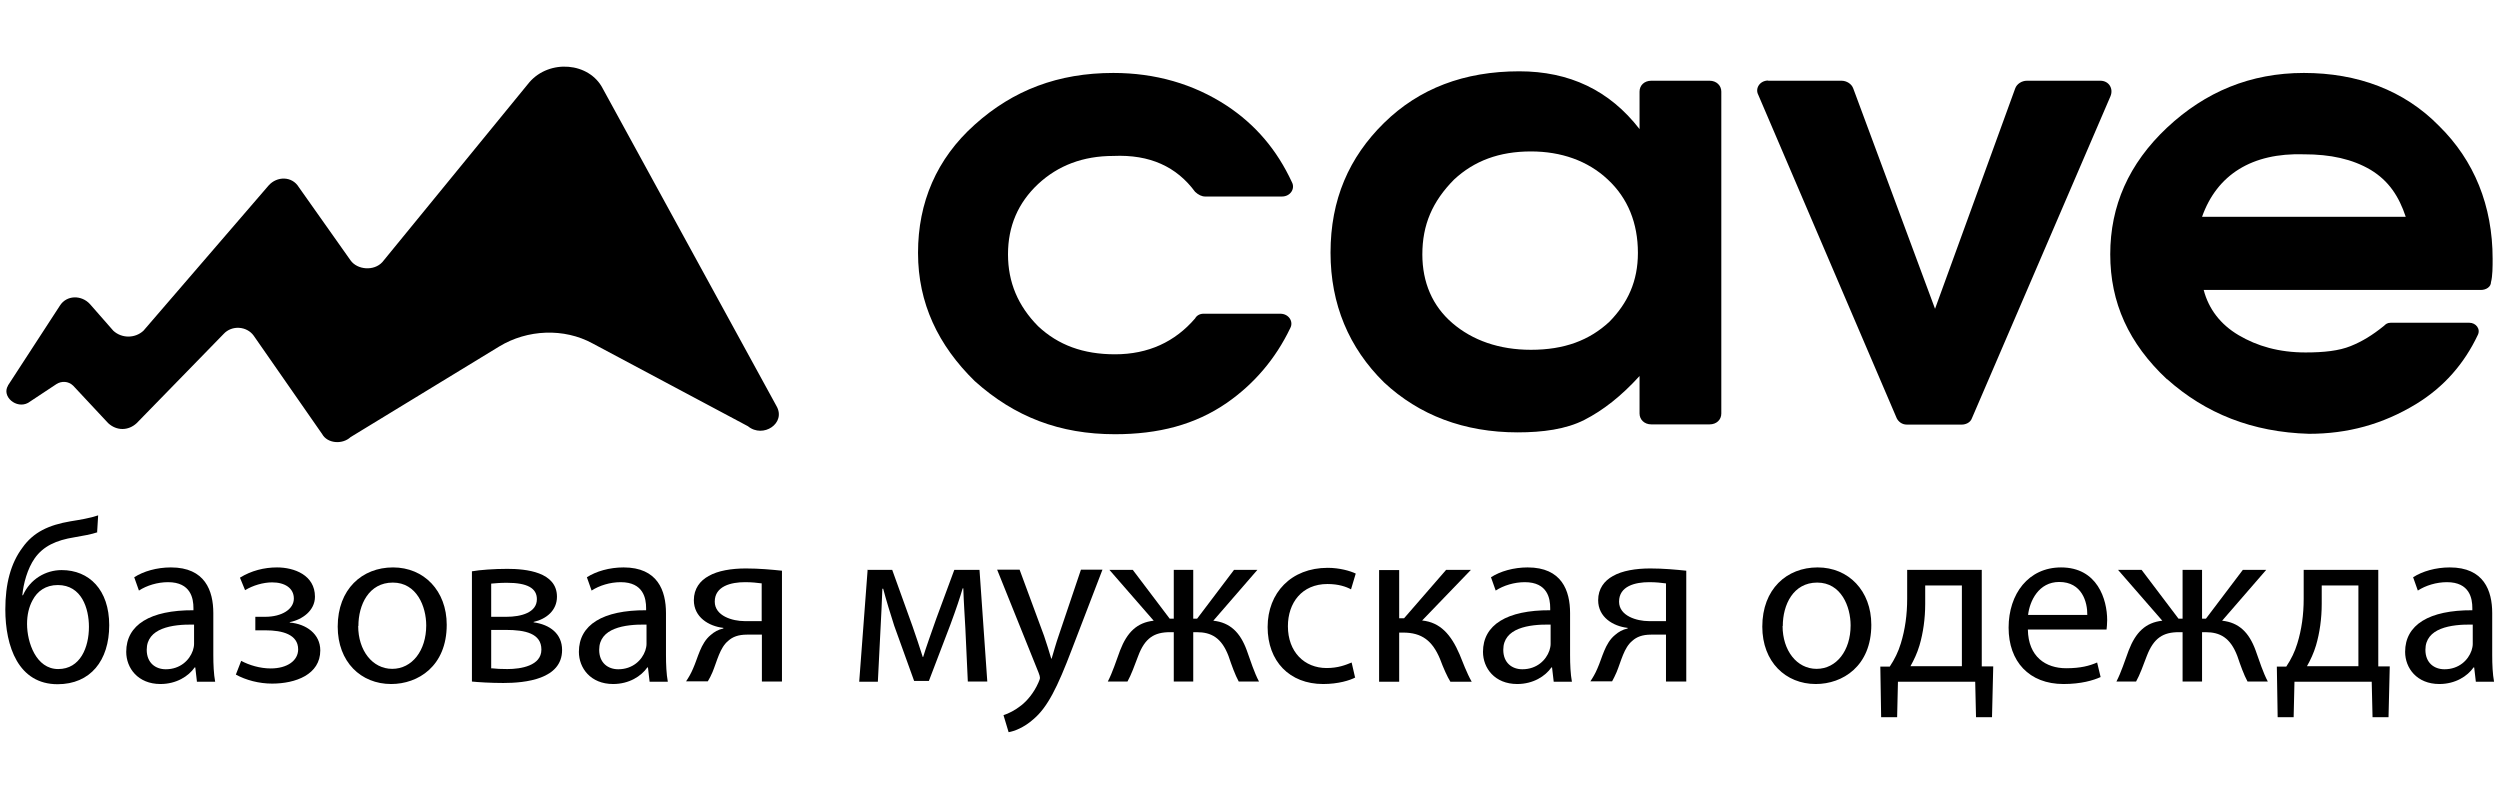 <?xml version="1.0" encoding="UTF-8"?>
<svg id="_Слой_1" xmlns="http://www.w3.org/2000/svg" xmlns:xlink="http://www.w3.org/1999/xlink" version="1.1" viewBox="0 0 122 39">
  <!-- Generator: Adobe Illustrator 29.5.1, SVG Export Plug-In . SVG Version: 2.1.0 Build 141)  -->
  <defs>
    <style>
      .st0 {
        fill: none;
      }

      .st1 {
        clip-path: url(#clippath);
      }
    </style>
    <clipPath id="clippath">
      <rect class="st0" y="0" width="122" height="39"/>
    </clipPath>
  </defs>
  <g class="st1">
    <g>
      <g>
        <path d="M.39,18.81l2.53-3.89c.33-.53,1.06-.53,1.47-.08l1.14,1.3c.41.38,1.06.38,1.47,0l6.11-7.09c.41-.46,1.14-.46,1.47.08l2.53,3.58c.33.46,1.14.53,1.55.08l7.17-8.77c.98-1.14,2.93-.99,3.59.31l8.47,15.48c.49.84-.65,1.6-1.39.99l-7.58-4.04c-1.39-.76-3.18-.69-4.56.15l-7.25,4.42c-.41.38-1.14.31-1.39-.15l-3.34-4.8c-.33-.46-1.06-.53-1.47-.08l-4.24,4.35c-.41.38-.98.38-1.39,0l-1.71-1.83c-.24-.23-.57-.23-.81-.08l-1.39.92c-.57.31-1.3-.31-.98-.84h0Z"/>
        <path d="M44.8,12.33c0-2.44.9-4.58,2.77-6.25,1.87-1.68,4.07-2.52,6.76-2.52,2.04,0,3.91.53,5.54,1.6,1.39.92,2.44,2.14,3.18,3.74.16.31-.08.69-.49.69h-3.75c-.16,0-.33-.08-.49-.23-.9-1.22-2.2-1.83-3.99-1.75-1.47,0-2.69.46-3.67,1.37-.98.92-1.47,2.06-1.47,3.43s.49,2.52,1.47,3.51c.98.92,2.2,1.37,3.75,1.37,1.63,0,2.93-.61,3.91-1.75.08-.15.24-.23.41-.23h3.75c.41,0,.65.38.49.69-.73,1.53-1.79,2.75-3.1,3.66-1.55,1.07-3.34,1.53-5.46,1.53-2.69,0-4.89-.84-6.84-2.59-1.79-1.75-2.77-3.81-2.77-6.25v-.02Z"/>
        <path d="M64.93,12.33c0-2.59.9-4.65,2.61-6.33s3.91-2.52,6.6-2.52c2.44,0,4.4.92,5.87,2.82v-1.83c0-.31.24-.53.57-.53h2.85c.33,0,.57.23.57.53v15.71c0,.31-.24.53-.57.53h-2.85c-.33,0-.57-.23-.57-.53v-1.83c-.9.99-1.79,1.68-2.69,2.14s-2.04.61-3.26.61c-2.61,0-4.81-.84-6.52-2.44-1.71-1.68-2.61-3.81-2.61-6.33ZM69.41,12.41c0,1.37.49,2.52,1.47,3.36s2.28,1.3,3.83,1.3c1.63,0,2.85-.46,3.83-1.37.9-.92,1.39-1.98,1.39-3.36,0-1.45-.49-2.67-1.47-3.58-.98-.92-2.28-1.37-3.75-1.37-1.55,0-2.77.46-3.75,1.37-1.06,1.07-1.55,2.21-1.55,3.66h0Z"/>
        <path d="M86.28,3.94h3.59c.24,0,.49.15.57.38l3.99,10.75,3.91-10.75c.08-.23.33-.38.57-.38h3.59c.41,0,.65.38.49.76l-6.76,15.71c-.08.23-.33.31-.49.31h-2.69c-.24,0-.41-.15-.49-.31l-6.76-15.79c-.16-.31.08-.69.49-.69h0Z"/>
        <path d="M105.75,18.51c-1.87-1.75-2.77-3.74-2.77-6.1s.9-4.42,2.77-6.18c1.87-1.75,4.07-2.67,6.68-2.67s4.89.84,6.6,2.59c1.71,1.68,2.61,3.89,2.61,6.48,0,.38,0,.84-.08,1.14,0,.23-.24.38-.49.38h-13.53c.24.92.81,1.68,1.71,2.21s1.96.84,3.26.84c.9,0,1.63-.08,2.2-.31s1.06-.53,1.63-.99c.08-.08.16-.15.33-.15h3.83c.33,0,.57.31.41.61-.65,1.37-1.63,2.52-3.01,3.36-1.63.99-3.34,1.45-5.22,1.45-2.77-.08-5.05-.99-6.93-2.67h0ZM107.46,10.58h9.94c-.33-.99-.82-1.75-1.71-2.29-.9-.53-1.96-.76-3.26-.76-2.53-.08-4.24.99-4.97,3.05Z"/>
      </g>
      <g>
        <path d="M4.77,25.97c-.28.1-.78.19-1.14.25-.88.14-1.52.43-1.94,1.03-.35.5-.55,1.23-.6,1.8h.03c.35-.79,1.11-1.23,1.89-1.23,1.34,0,2.32.96,2.32,2.69s-.92,2.88-2.52,2.88c-1.91,0-2.55-1.84-2.55-3.65,0-1.24.26-2.25.84-3.02.53-.75,1.28-1.1,2.34-1.28.44-.07.98-.16,1.35-.29l-.05.82h.03ZM2.82,28.55c-.59,0-1,.3-1.23.74-.18.33-.27.72-.27,1.16,0,.9.44,2.2,1.52,2.2s1.5-1.06,1.5-2.06c0-.89-.35-2.04-1.52-2.04Z"/>
        <path d="M9.61,33.26l-.08-.69h-.03c-.3.43-.89.81-1.67.81-1.1,0-1.67-.78-1.67-1.57,0-1.32,1.17-2.04,3.28-2.03v-.11c0-.45-.12-1.26-1.24-1.26-.51,0-1.04.16-1.42.41l-.23-.65c.45-.29,1.1-.48,1.79-.48,1.67,0,2.07,1.14,2.07,2.23v2.04c0,.47.02.93.09,1.31h-.9,0ZM9.47,30.48c-1.08-.02-2.31.17-2.31,1.23,0,.64.43.95.93.95.71,0,1.16-.45,1.32-.91.03-.1.06-.21.06-.32v-.95Z"/>
        <path d="M12.47,30.1h.47c.83,0,1.4-.38,1.4-.89s-.44-.79-1.06-.79c-.44,0-.94.15-1.32.38l-.25-.61c.55-.34,1.18-.5,1.81-.5.83,0,1.85.37,1.85,1.43,0,.68-.62,1.12-1.23,1.24v.02c.81.07,1.49.56,1.49,1.36,0,1.18-1.21,1.62-2.35,1.62-.64,0-1.28-.17-1.77-.44l.26-.67c.39.21.92.37,1.44.37.82,0,1.34-.39,1.34-.93,0-.73-.77-.93-1.59-.93h-.5v-.68.02Z"/>
        <path d="M21.8,30.49c0,2.02-1.4,2.89-2.71,2.89-1.48,0-2.61-1.08-2.61-2.8,0-1.83,1.19-2.89,2.7-2.89s2.62,1.14,2.62,2.8ZM17.48,30.55c0,1.19.69,2.09,1.66,2.09s1.66-.89,1.66-2.12c0-.92-.46-2.09-1.63-2.09s-1.68,1.08-1.68,2.12h-.01Z"/>
        <path d="M23.03,27.88c.38-.07,1.09-.12,1.73-.12.91,0,2.42.15,2.42,1.36,0,.67-.52,1.09-1.14,1.23v.02c.8.11,1.39.56,1.39,1.35,0,1.43-1.8,1.61-2.87,1.61-.61,0-1.24-.04-1.53-.07,0,0,0-5.38,0-5.38ZM23.96,32.61c.28.03.48.04.8.04.66,0,1.66-.16,1.66-.95s-.79-.96-1.73-.96h-.72v1.86h-.01ZM23.97,30.1h.74c.73,0,1.49-.21,1.49-.86,0-.54-.47-.8-1.46-.8-.33,0-.53.02-.77.04v1.61h0Z"/>
        <path d="M31.7,33.26l-.08-.69h-.03c-.3.43-.89.81-1.67.81-1.1,0-1.67-.78-1.67-1.57,0-1.32,1.17-2.04,3.28-2.03v-.11c0-.45-.12-1.26-1.24-1.26-.51,0-1.04.16-1.42.41l-.23-.65c.45-.29,1.1-.48,1.79-.48,1.67,0,2.07,1.14,2.07,2.23v2.04c0,.47.02.93.09,1.31h-.9.01ZM31.55,30.48c-1.08-.02-2.31.17-2.31,1.23,0,.64.43.95.93.95.71,0,1.16-.45,1.32-.91.03-.1.06-.21.06-.32v-.95Z"/>
        <path d="M38.16,33.26h-.98v-2.29h-.73c-.42,0-.7.11-.91.3-.41.33-.55,1-.77,1.53-.07.17-.15.32-.23.45h-1.06c.12-.18.24-.38.34-.62.24-.53.37-1.24.86-1.64.17-.15.37-.27.62-.32v-.03c-.71-.08-1.44-.52-1.44-1.35,0-.56.3-.95.72-1.18.45-.26,1.11-.37,1.82-.37.65,0,1.28.06,1.76.11v5.41ZM37.18,28.47c-.25-.03-.47-.06-.82-.06-.68,0-1.48.19-1.48.95,0,.7.87.95,1.45.95h.84v-1.83h0Z"/>
        <path d="M42.32,27.81h1.22l.99,2.75c.14.41.37,1.07.5,1.5h.02c.12-.41.43-1.27.64-1.87l.88-2.38h1.23l.38,5.45h-.95l-.12-2.6c-.03-.58-.08-1.28-.1-1.95h-.03c-.15.5-.29.93-.6,1.77l-1.05,2.75h-.72l-.97-2.69c-.17-.52-.41-1.31-.54-1.81h-.04c-.02.64-.06,1.36-.09,1.96l-.13,2.58h-.91l.41-5.45h-.02Z"/>
        <path d="M49.76,27.81l1.19,3.22c.12.36.26.79.35,1.11h.02c.1-.33.21-.74.35-1.14l1.08-3.2h1.05l-1.49,3.88c-.71,1.87-1.19,2.83-1.87,3.41-.48.43-.97.6-1.22.64l-.25-.83c.25-.08.57-.24.87-.48.27-.21.61-.6.83-1.1.04-.1.08-.18.08-.24s-.02-.13-.07-.26l-2.02-5.02h1.1Z"/>
        <path d="M55.28,27.81l1.8,2.38h.2v-2.38h.95v2.38h.19l1.8-2.38h1.14l-2.15,2.48c.82.09,1.31.57,1.63,1.44.19.53.37,1.1.6,1.53h-.99c-.18-.33-.34-.78-.5-1.25-.34-.89-.84-1.16-1.55-1.16h-.17v2.41h-.95v-2.41h-.18c-.77,0-1.23.28-1.56,1.17-.18.47-.33.9-.52,1.24h-.96c.23-.44.41-1.01.6-1.52.34-.88.82-1.36,1.64-1.45l-2.16-2.48s1.14,0,1.14,0Z"/>
        <path d="M66.14,33.06c-.26.14-.83.32-1.57.32-1.64,0-2.71-1.11-2.71-2.78s1.15-2.89,2.93-2.89c.58,0,1.1.15,1.37.28l-.23.77c-.24-.13-.61-.26-1.15-.26-1.25,0-1.93.92-1.93,2.06,0,1.26.81,2.04,1.89,2.04.56,0,.93-.15,1.22-.27l.17.74h.01Z"/>
        <path d="M68.28,27.81v2.36h.24l2.05-2.36h1.21l-2.38,2.47c.88.09,1.41.68,1.83,1.66.15.36.34.89.59,1.33h-1.04c-.15-.24-.34-.66-.51-1.12-.37-.88-.88-1.28-1.8-1.28h-.19v2.4h-.98v-5.45h.98Z"/>
        <path d="M75.82,33.26l-.08-.69h-.03c-.3.43-.89.81-1.67.81-1.1,0-1.67-.78-1.67-1.57,0-1.32,1.17-2.04,3.28-2.03v-.11c0-.45-.12-1.26-1.24-1.26-.51,0-1.04.16-1.42.41l-.23-.65c.45-.29,1.1-.48,1.79-.48,1.67,0,2.07,1.14,2.07,2.23v2.04c0,.47.02.93.09,1.31h-.9.01ZM75.67,30.48c-1.08-.02-2.31.17-2.31,1.23,0,.64.43.95.93.95.71,0,1.16-.45,1.32-.91.03-.1.06-.21.06-.32v-.95Z"/>
        <path d="M82.28,33.26h-.98v-2.29h-.73c-.42,0-.7.11-.91.3-.41.33-.55,1-.77,1.53-.07.17-.15.32-.22.45h-1.06c.12-.18.24-.38.34-.62.24-.53.37-1.24.86-1.64.17-.15.37-.27.62-.32v-.03c-.71-.08-1.44-.52-1.44-1.35,0-.56.3-.95.72-1.18.45-.26,1.12-.37,1.82-.37.65,0,1.28.06,1.76.11v5.41h0ZM81.3,28.47c-.25-.03-.47-.06-.82-.06-.68,0-1.47.19-1.47.95,0,.7.87.95,1.45.95h.84v-1.83h0Z"/>
        <path d="M91.32,30.49c0,2.02-1.4,2.89-2.71,2.89-1.47,0-2.61-1.08-2.61-2.8,0-1.83,1.19-2.89,2.7-2.89s2.62,1.14,2.62,2.8ZM86.99,30.55c0,1.19.69,2.09,1.66,2.09s1.66-.89,1.66-2.12c0-.92-.46-2.09-1.63-2.09s-1.68,1.08-1.68,2.12h-.01Z"/>
        <path d="M96.71,27.81v4.71h.56l-.06,2.48h-.78l-.04-1.73h-3.77l-.04,1.73h-.78l-.04-2.47h.46c.24-.36.42-.73.54-1.13.21-.68.31-1.41.31-2.17v-1.42h3.64ZM93.95,29.47c0,.72-.1,1.42-.28,2.03-.11.37-.27.71-.44,1.01h2.51v-3.94h-1.79v.9Z"/>
        <path d="M98.96,30.72c.02,1.34.88,1.89,1.87,1.89.71,0,1.14-.12,1.51-.28l.17.71c-.35.16-.95.34-1.81.34-1.68,0-2.68-1.1-2.68-2.75s.97-2.94,2.56-2.94c1.78,0,2.25,1.57,2.25,2.57,0,.2-.02.36-.03.46h-3.84ZM101.86,30.01c.01-.63-.26-1.61-1.37-1.61-1,0-1.44.92-1.52,1.61h2.89Z"/>
        <path d="M104.51,27.81l1.8,2.38h.2v-2.38h.95v2.38h.19l1.8-2.38h1.14l-2.15,2.48c.82.09,1.31.57,1.63,1.44.19.53.37,1.1.6,1.53h-.99c-.18-.33-.34-.78-.5-1.25-.34-.89-.84-1.16-1.55-1.16h-.17v2.41h-.95v-2.41h-.18c-.77,0-1.23.28-1.57,1.17-.18.47-.33.9-.52,1.24h-.96c.23-.44.41-1.01.6-1.52.34-.88.82-1.36,1.64-1.45l-2.16-2.48h1.15Z"/>
        <path d="M116.06,27.81v4.71h.56l-.06,2.48h-.78l-.04-1.73h-3.77l-.04,1.73h-.78l-.04-2.47h.46c.24-.36.42-.73.54-1.13.21-.68.31-1.41.31-2.17v-1.42h3.64ZM113.3,29.47c0,.72-.1,1.42-.28,2.03-.11.37-.27.71-.44,1.01h2.51v-3.94h-1.79v.9Z"/>
        <path d="M120.82,33.26l-.08-.69h-.03c-.3.43-.89.81-1.67.81-1.1,0-1.67-.78-1.67-1.57,0-1.32,1.17-2.04,3.28-2.03v-.11c0-.45-.12-1.26-1.24-1.26-.51,0-1.04.16-1.42.41l-.23-.65c.45-.29,1.1-.48,1.79-.48,1.67,0,2.07,1.14,2.07,2.23v2.04c0,.47.02.93.09,1.31h-.9.01ZM120.67,30.48c-1.08-.02-2.31.17-2.31,1.23,0,.64.43.95.93.95.71,0,1.16-.45,1.32-.91.03-.1.06-.21.06-.32v-.95Z"/>
      </g>
    </g>
  </g>
</svg>